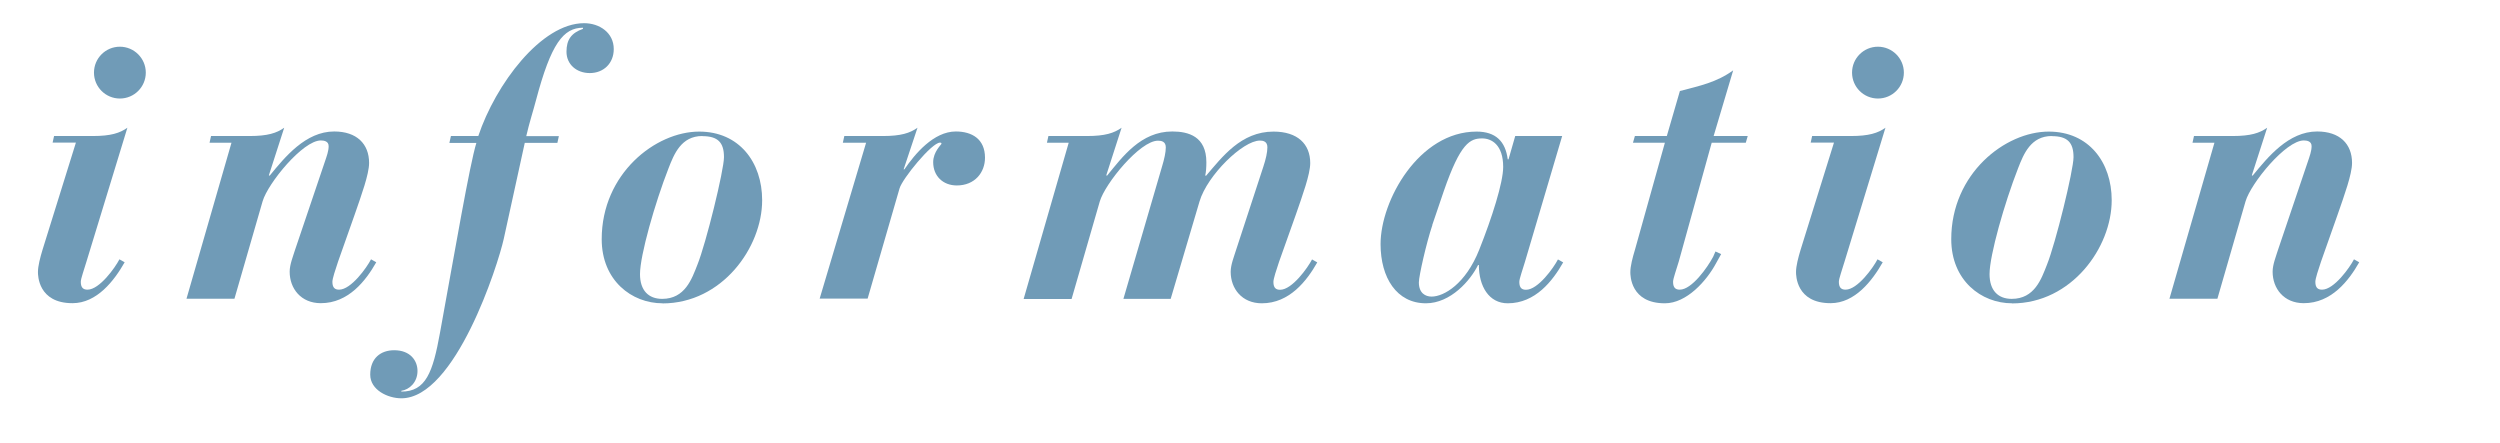 <?xml version="1.0" encoding="UTF-8"?><svg id="_レイヤー_1" xmlns="http://www.w3.org/2000/svg" width="220" height="39" viewBox="0 0 220 39"><defs><style>.cls-1{fill:#709bb7;}.cls-1,.cls-2{stroke-width:0px;}.cls-2{fill:#fff;}</style></defs><rect class="cls-2" width="220" height="39"/><path class="cls-1" d="m4.77,11.97h3.4c1.58,0,2.38-.26,3.04-.73l-3.6,11.78c-.2.69-.5,1.49-.5,1.78,0,.56.26.69.59.69,1.06,0,2.44-1.95,2.81-2.67l.46.26c-.92,1.62-2.44,3.6-4.59,3.6-3.04,0-3.04-2.48-3.04-2.74,0-.53.2-1.29.4-1.95l2.94-9.44h-2.05l.13-.59Zm5.78-7.86c1.25,0,2.28,1.02,2.28,2.28s-1.02,2.28-2.28,2.28-2.28-1.02-2.28-2.28,1.02-2.28,2.28-2.28Z"/><path class="cls-1" d="m20.35,12.56h-1.91l.13-.59h3.4c1.58,0,2.38-.26,3.04-.73l-1.35,4.19.07.03c1.35-1.65,3.17-3.89,5.68-3.89,1.98,0,3.07,1.09,3.07,2.77,0,.99-.69,2.87-1.25,4.49l-1.48,4.19c-.23.69-.5,1.49-.5,1.78,0,.56.26.69.59.69,1.06,0,2.44-1.95,2.81-2.67l.46.26c-.92,1.62-2.44,3.6-4.88,3.6-1.75,0-2.74-1.29-2.74-2.77,0-.63.3-1.35.46-1.88l2.61-7.72c.2-.59.36-1.02.36-1.45s-.4-.5-.69-.5c-1.58,0-4.65,3.76-5.12,5.35l-2.48,8.58h-4.22l3.96-13.73Z"/><path class="cls-1" d="m39.55,12.56l.13-.59h2.41c1.52-4.55,5.54-9.93,9.31-9.93,1.35,0,2.61.83,2.61,2.28,0,1.25-.89,2.11-2.11,2.11-1.16,0-2.05-.76-2.05-1.88,0-1.06.43-1.65,1.45-2.01v-.1c-1.72,0-2.81,1.39-4.13,6.37-.23.89-.59,1.98-.86,3.17h2.87l-.13.59h-2.87l-1.85,8.45c-.5,2.28-4.26,14.03-9.01,14.03-1.19,0-2.74-.73-2.74-2.08,0-1.45.92-2.15,2.11-2.15,1.42,0,2.05.92,2.05,1.82,0,1.02-.73,1.65-1.42,1.75v.07c2.15,0,2.77-1.68,3.4-5.18,1.32-7.23,2.61-14.79,3.2-16.7h-2.38Z"/><path class="cls-1" d="m58.3,26.69c-2.71,0-5.35-2.01-5.35-5.64,0-5.78,4.75-9.47,8.58-9.47,3.53,0,5.54,2.71,5.54,6.04,0,4.16-3.53,9.08-8.78,9.08Zm3.5-14.72c-1.85,0-2.48,1.58-2.97,2.84-1.19,3.04-2.51,7.66-2.51,9.31,0,1.45.76,2.18,1.95,2.18,2.01,0,2.61-1.75,3.1-3,.76-1.88,2.34-8.32,2.34-9.47,0-1.29-.53-1.85-1.91-1.85Z"/><path class="cls-1" d="m76.22,12.56h-2.05l.13-.59h3.4c1.58,0,2.38-.26,3.04-.73l-1.22,3.66h.07c.92-1.35,2.57-3.33,4.52-3.33,1.42,0,2.57.66,2.57,2.31,0,1.29-.89,2.44-2.48,2.44-1.22,0-2.08-.83-2.08-2.05,0-.92.73-1.55.73-1.62,0-.1-.07-.1-.13-.1-.73,0-3.33,3.2-3.56,4.03l-2.81,9.7h-4.22l4.09-13.73Z"/><path class="cls-1" d="m94.04,12.56h-1.91l.13-.59h3.4c1.58,0,2.38-.26,3.04-.73l-1.35,4.19.07.03c1.35-1.65,2.97-3.89,5.74-3.89,1.42,0,3,.43,3,2.71,0,.43-.03.89-.1,1.16l.07.03c1.42-1.65,3.07-3.89,5.94-3.89,2.11,0,3.23,1.09,3.23,2.77,0,.99-.69,2.87-1.25,4.49l-1.49,4.19c-.23.69-.5,1.49-.5,1.78,0,.56.26.69.59.69,1.06,0,2.44-1.95,2.81-2.67l.46.26c-.92,1.62-2.44,3.6-4.88,3.6-1.75,0-2.74-1.29-2.74-2.77,0-.63.3-1.35.46-1.88l2.41-7.36c.23-.69.36-1.29.36-1.72,0-.53-.4-.59-.66-.59-1.49,0-4.62,3.04-5.31,5.35l-2.54,8.58h-4.16l3.4-11.65c.2-.66.33-1.25.33-1.68,0-.53-.4-.59-.69-.59-1.58,0-4.65,3.76-5.12,5.35l-2.48,8.58h-4.22l3.96-13.73Z"/><path class="cls-1" d="m134.2,23.03c-.2.69-.5,1.49-.5,1.78,0,.56.26.69.59.69,1.06,0,2.44-1.95,2.81-2.67l.46.26c-.92,1.62-2.44,3.6-4.88,3.6-1.65,0-2.54-1.49-2.54-3.37h-.07c-.66,1.35-2.41,3.37-4.59,3.37-2.57,0-3.99-2.25-3.99-5.21,0-3.83,3.37-9.9,8.45-9.9,1.68,0,2.54.86,2.74,2.44h.07l.59-2.05h4.13l-3.27,11.06Zm-8.15-3.23c-.53,1.58-1.19,4.49-1.19,5.05,0,.96.59,1.25,1.12,1.25,1.09,0,3-1.12,4.19-4.12,1.12-2.81,2.11-5.91,2.11-7.29,0-1.95-1.02-2.51-1.85-2.51-1.06,0-1.91.4-3.37,4.62l-1.02,3Z"/><path class="cls-1" d="m143.87,11.97h2.81l1.15-3.96c1.75-.46,3.23-.76,4.69-1.82l-1.72,5.78h3l-.17.59h-3l-2.9,10.46c-.2.69-.5,1.49-.5,1.78,0,.56.26.69.59.69,1.06,0,2.44-1.95,2.94-2.9l.2-.46.5.23-.46.83c-.82,1.52-2.57,3.5-4.49,3.5-3.04,0-3.04-2.48-3.04-2.74,0-.53.2-1.29.4-1.95l2.64-9.44h-2.81l.17-.59Z"/><path class="cls-1" d="m159.48,11.97h3.4c1.58,0,2.38-.26,3.04-.73l-3.6,11.78c-.2.69-.5,1.49-.5,1.78,0,.56.26.69.59.69,1.06,0,2.44-1.95,2.81-2.67l.46.26c-.92,1.62-2.44,3.6-4.59,3.6-3.04,0-3.04-2.48-3.04-2.74,0-.53.2-1.29.4-1.95l2.94-9.44h-2.05l.13-.59Zm5.78-7.86c1.25,0,2.28,1.02,2.28,2.28s-1.02,2.28-2.28,2.28-2.28-1.02-2.28-2.28,1.02-2.28,2.28-2.28Z"/><path class="cls-1" d="m177.06,26.69c-2.71,0-5.35-2.01-5.35-5.64,0-5.78,4.75-9.47,8.58-9.47,3.53,0,5.54,2.71,5.54,6.04,0,4.16-3.53,9.08-8.78,9.08Zm3.5-14.72c-1.85,0-2.48,1.58-2.97,2.84-1.19,3.04-2.51,7.66-2.51,9.31,0,1.45.76,2.18,1.95,2.18,2.01,0,2.61-1.75,3.1-3,.76-1.88,2.34-8.32,2.34-9.47,0-1.29-.53-1.85-1.91-1.85Z"/><path class="cls-1" d="m194.85,12.56h-1.91l.13-.59h3.4c1.58,0,2.38-.26,3.04-.73l-1.35,4.19.07.03c1.35-1.65,3.17-3.89,5.68-3.89,1.98,0,3.07,1.09,3.07,2.77,0,.99-.69,2.87-1.25,4.49l-1.48,4.19c-.23.69-.5,1.49-.5,1.78,0,.56.26.69.59.69,1.06,0,2.44-1.95,2.81-2.67l.46.26c-.92,1.62-2.44,3.6-4.88,3.6-1.75,0-2.74-1.29-2.74-2.77,0-.63.3-1.35.46-1.88l2.61-7.72c.2-.59.36-1.02.36-1.45s-.4-.5-.69-.5c-1.58,0-4.65,3.76-5.12,5.35l-2.48,8.58h-4.22l3.96-13.73Z"/></svg>